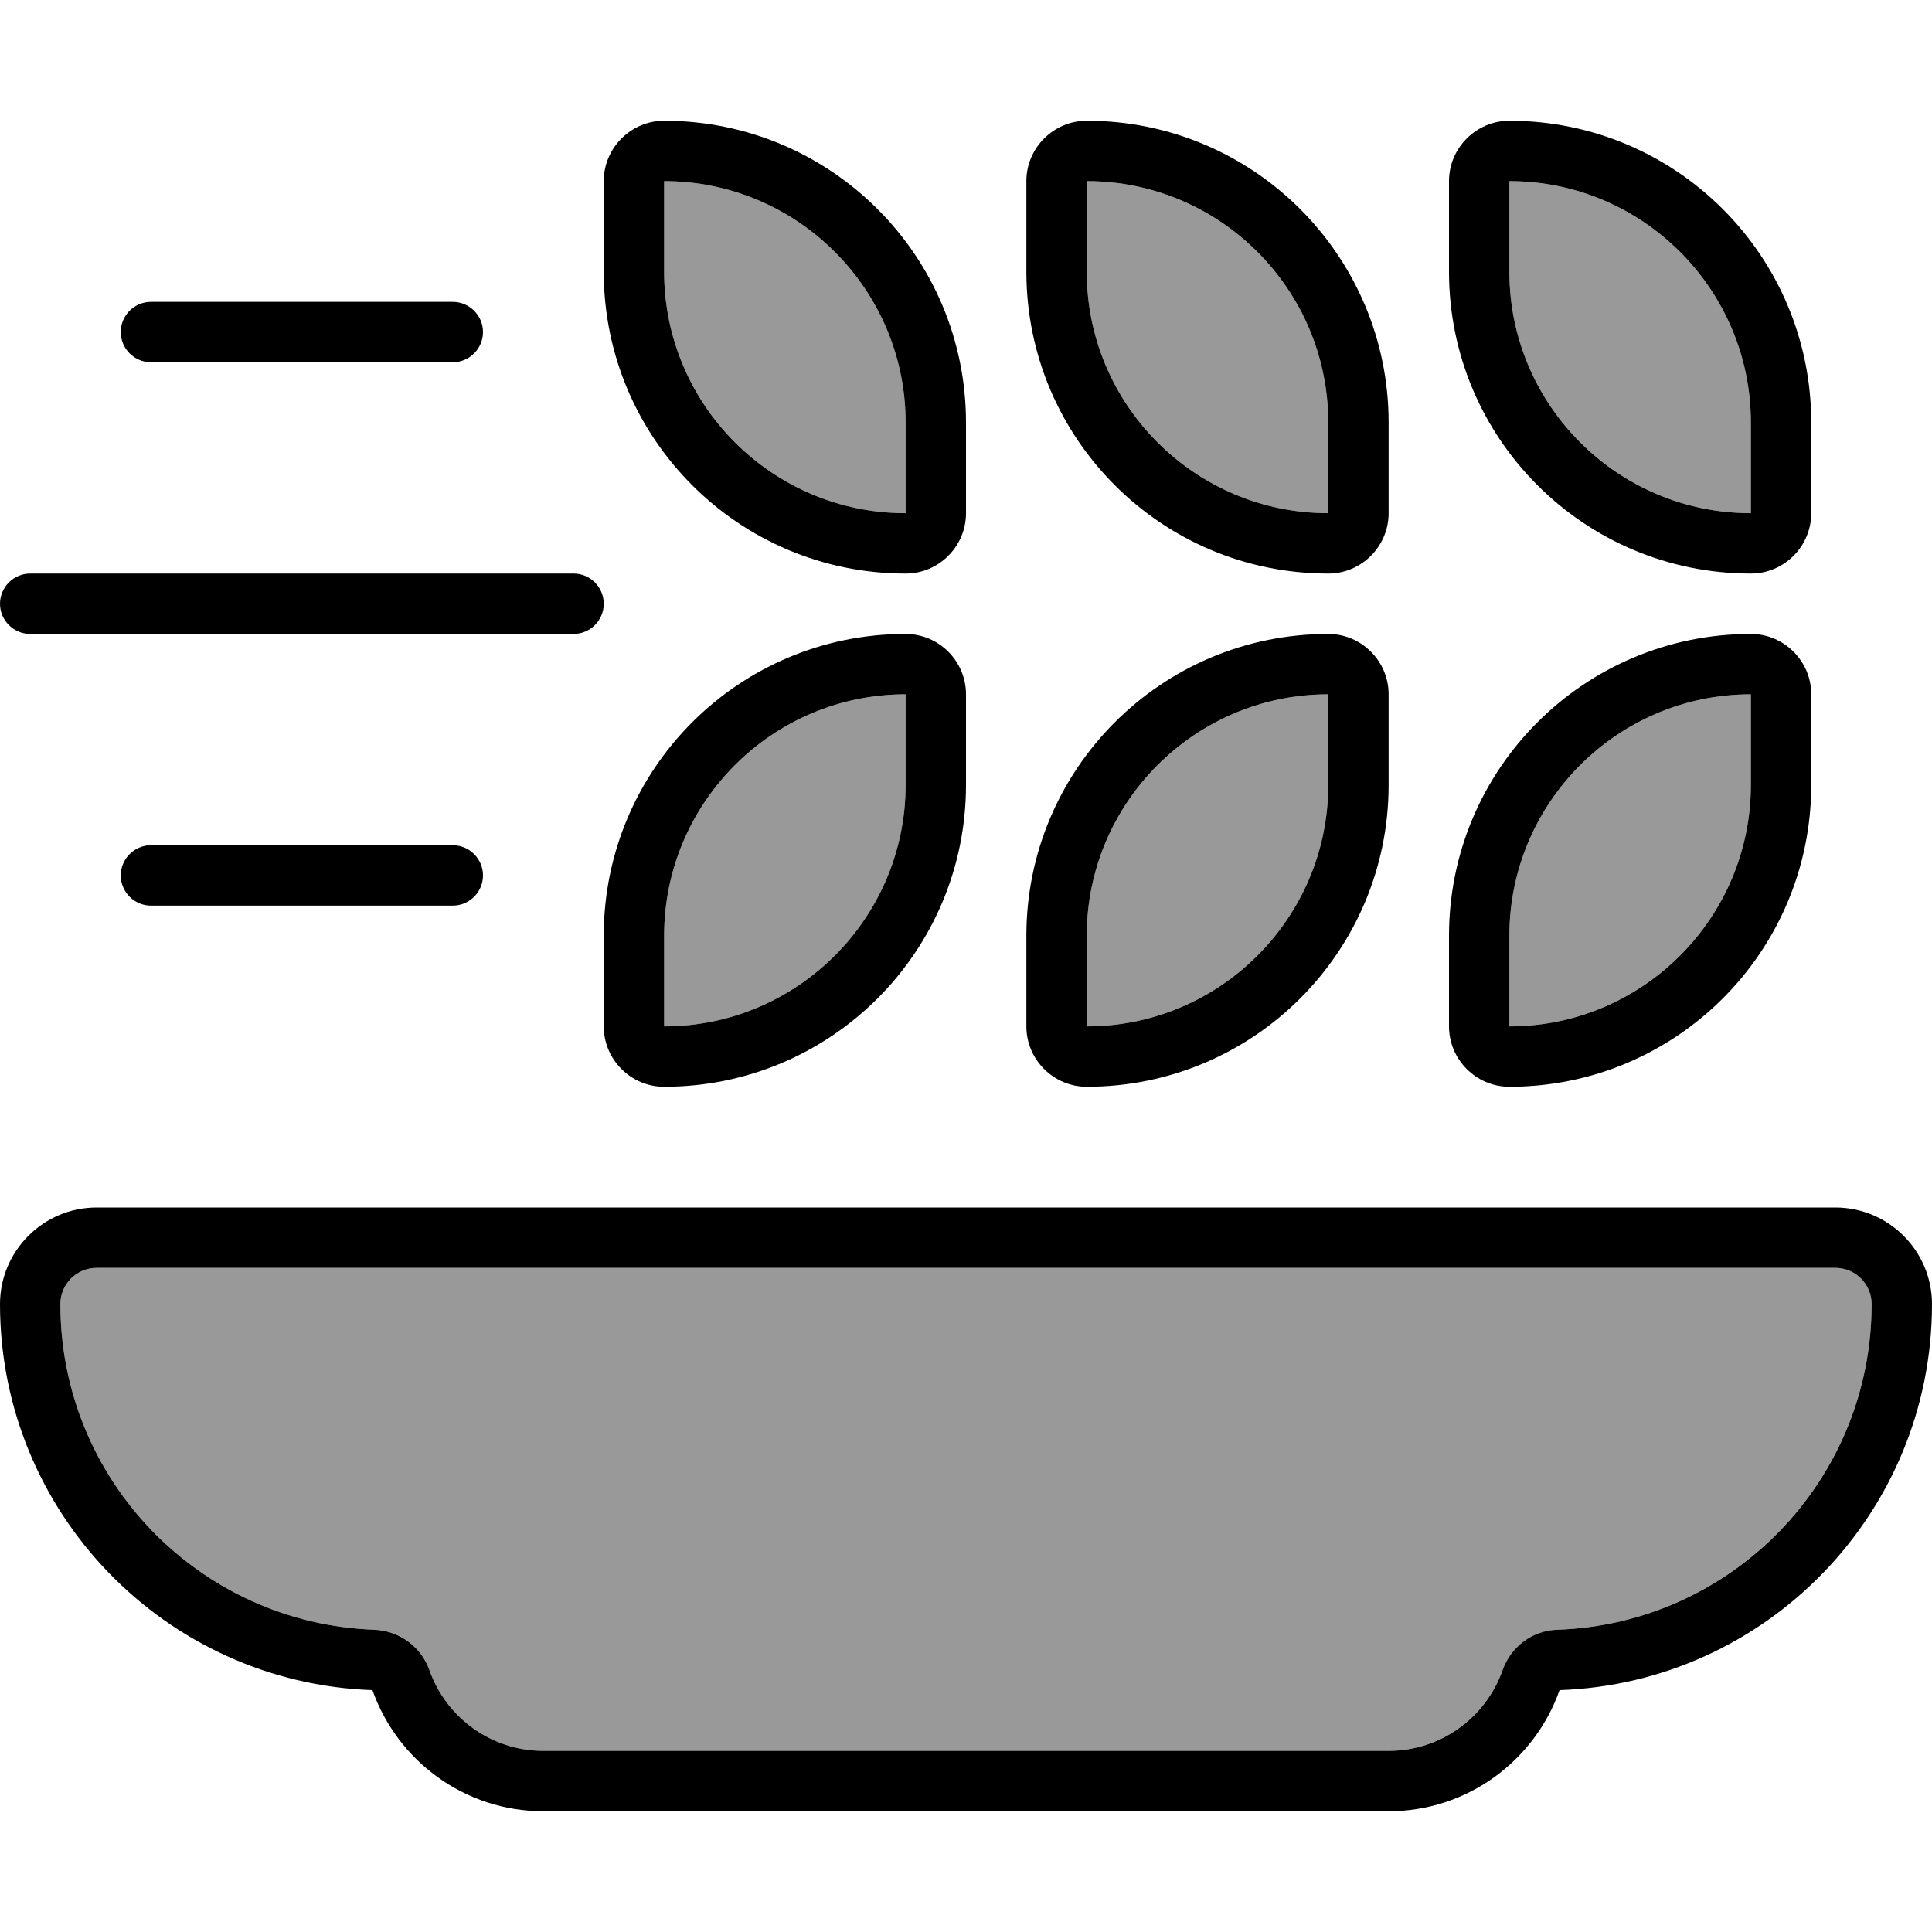 <svg xmlns="http://www.w3.org/2000/svg" viewBox="0 0 512 512"><!--! Font Awesome Pro 6.7.1 by @fontawesome - https://fontawesome.com License - https://fontawesome.com/license (Commercial License) Copyright 2024 Fonticons, Inc. --><defs><style>.fa-secondary{opacity:.4}</style></defs><path class="fa-secondary" d="M16 345.6c0 46.7 37 84.7 83.3 86.3c6.6 .2 12.3 4.5 14.5 10.7c4.4 12.5 16.3 21.4 30.2 21.4l224 0c13.9 0 25.8-8.9 30.2-21.4c2.2-6.2 7.9-10.4 14.5-10.7c46.3-1.6 83.3-39.7 83.3-86.3c0-5.3-4.3-9.6-9.6-9.6L368 336l-224 0L25.6 336c-5.3 0-9.6 4.3-9.6 9.6zM176 48l0 24c0 35.3 28.7 64 64 64l0-24c0-35.3-28.7-64-64-64zm0 200l0 24c35.3 0 64-28.7 64-64l0-24c-35.3 0-64 28.7-64 64zM288 48l0 24c0 35.3 28.7 64 64 64l0-24c0-35.3-28.7-64-64-64zm0 200l0 24c35.3 0 64-28.7 64-64l0-24c-35.3 0-64 28.7-64 64zM400 48l0 24c0 35.3 28.7 64 64 64l0-24c0-35.3-28.7-64-64-64zm0 200l0 24c35.3 0 64-28.7 64-64l0-24c-35.3 0-64 28.7-64 64z"/><path class="fa-primary" d="M240 112l0 24c-35.3 0-64-28.7-64-64l0-24c35.3 0 64 28.7 64 64zM160 48l0 24c0 44.2 35.8 80 80 80c8.8 0 16-7.2 16-16l0-24c0-44.2-35.8-80-80-80c-8.8 0-16 7.2-16 16zm192 64l0 24c-35.3 0-64-28.7-64-64l0-24c35.3 0 64 28.7 64 64zM272 48l0 24c0 44.2 35.8 80 80 80c8.8 0 16-7.2 16-16l0-24c0-44.2-35.8-80-80-80c-8.8 0-16 7.2-16 16zm192 88c-35.3 0-64-28.7-64-64l0-24c35.3 0 64 28.7 64 64l0 24zM400 32c-8.8 0-16 7.2-16 16l0 24c0 44.2 35.8 80 80 80c8.8 0 16-7.2 16-16l0-24c0-44.2-35.8-80-80-80zM288 248c0-35.3 28.7-64 64-64l0 24c0 35.3-28.7 64-64 64l0-24zm80-64c0-8.8-7.2-16-16-16c-44.2 0-80 35.8-80 80l0 24c0 8.8 7.2 16 16 16c44.2 0 80-35.8 80-80l0-24zM176 272l0-24c0-35.3 28.7-64 64-64l0 24c0 35.3-28.7 64-64 64zm64-104c-44.2 0-80 35.8-80 80l0 24c0 8.8 7.2 16 16 16c44.2 0 80-35.8 80-80l0-24c0-8.8-7.2-16-16-16zm160 80c0-35.3 28.7-64 64-64l0 24c0 35.3-28.7 64-64 64l0-24zm80-64c0-8.8-7.2-16-16-16c-44.2 0-80 35.8-80 80l0 24c0 8.8 7.2 16 16 16c44.2 0 80-35.8 80-80l0-24zM0 160c0 4.4 3.6 8 8 8l144 0c4.4 0 8-3.6 8-8s-3.6-8-8-8L8 152c-4.4 0-8 3.6-8 8zM40 80c-4.4 0-8 3.6-8 8s3.6 8 8 8l80 0c4.4 0 8-3.6 8-8s-3.6-8-8-8L40 80zM32 232c0 4.4 3.6 8 8 8l80 0c4.4 0 8-3.6 8-8s-3.6-8-8-8l-80 0c-4.4 0-8 3.6-8 8zm81.8 210.6c-2.2-6.2-7.9-10.4-14.5-10.7C53 430.3 16 392.3 16 345.6c0-5.3 4.3-9.6 9.6-9.6L144 336l224 0 118.4 0c5.3 0 9.6 4.3 9.6 9.6c0 46.7-37 84.7-83.3 86.3c-6.6 .2-12.3 4.5-14.5 10.7C393.8 455.1 381.9 464 368 464l-224 0c-13.9 0-25.8-8.9-30.2-21.4zM25.6 320C11.5 320 0 331.5 0 345.6C0 400.9 43.9 446 98.7 447.9c6.6 18.7 24.4 32.1 45.3 32.1l224 0c20.9 0 38.7-13.4 45.3-32.1c54.8-1.9 98.7-47 98.7-102.3c0-14.1-11.5-25.6-25.6-25.6L368 320l-224 0L25.6 320z"/></svg>